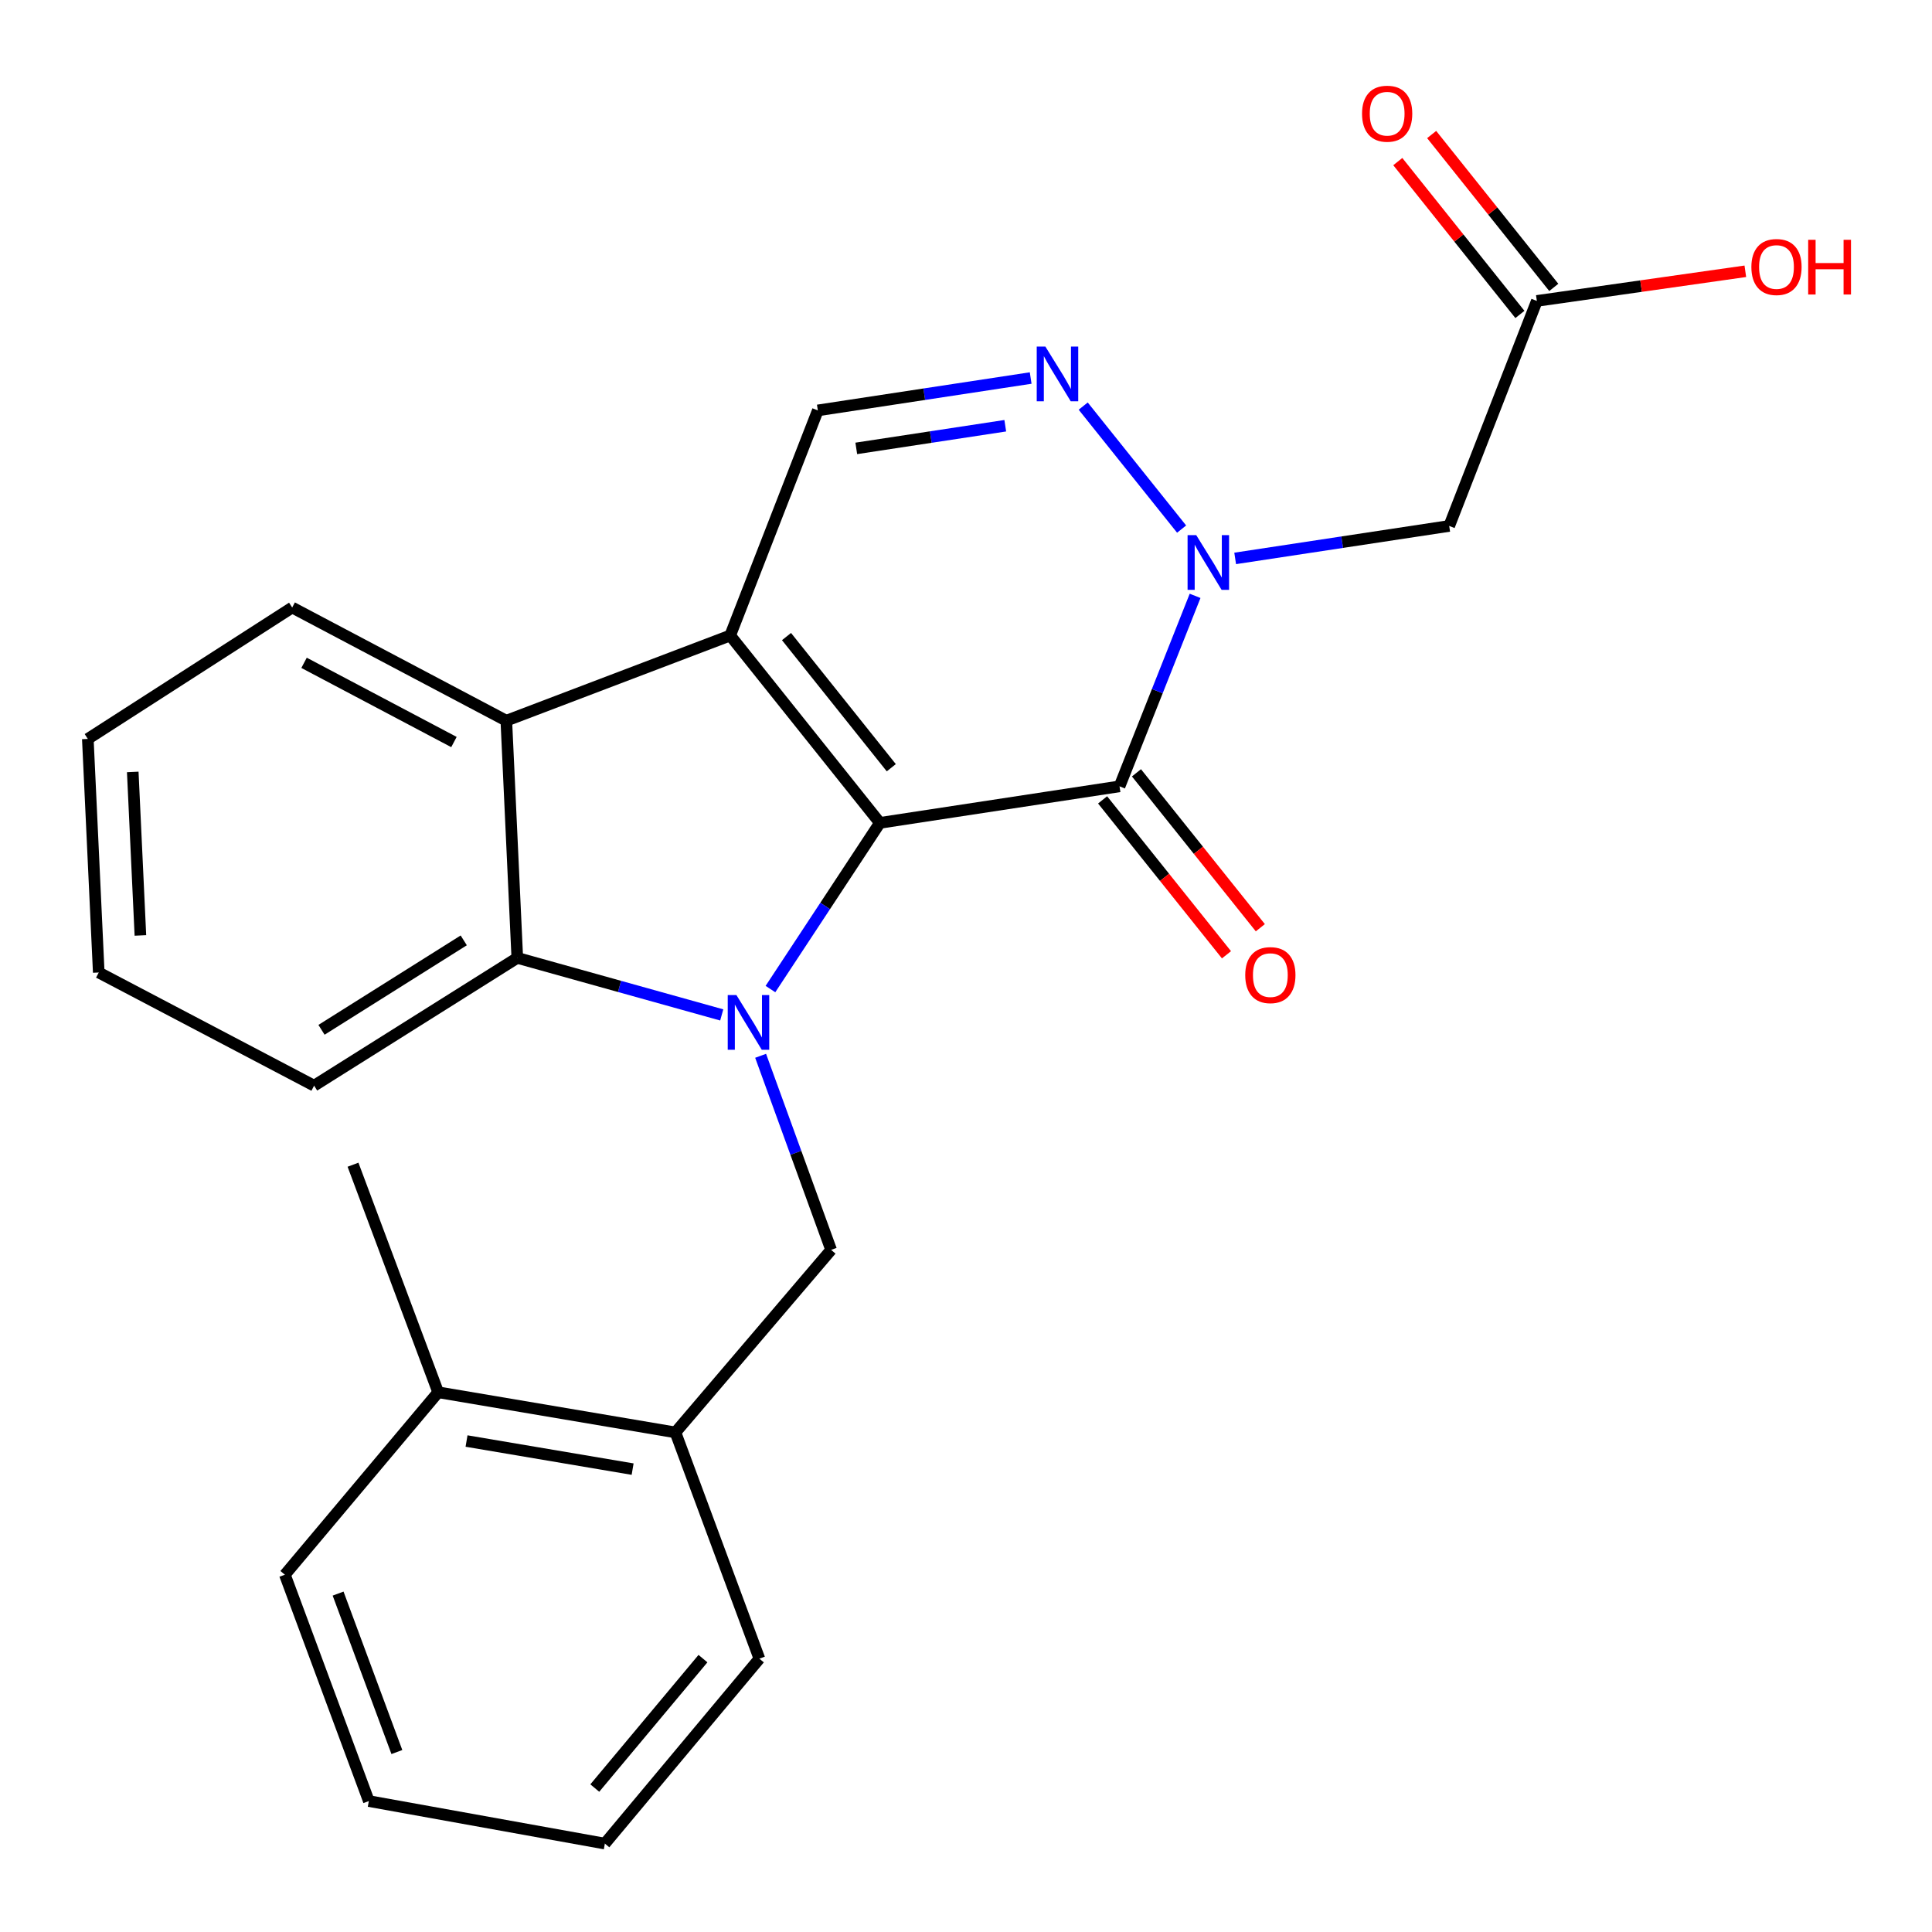 <?xml version='1.0' encoding='iso-8859-1'?>
<svg version='1.1' baseProfile='full'
              xmlns='http://www.w3.org/2000/svg'
                      xmlns:rdkit='http://www.rdkit.org/xml'
                      xmlns:xlink='http://www.w3.org/1999/xlink'
                  xml:space='preserve'
width='1000px' height='1000px' viewBox='0 0 1000 1000'>
<!-- END OF HEADER -->
<rect style='opacity:1.0;fill:#FFFFFF;stroke:none' width='1000' height='1000' x='0' y='0'> </rect>
<path class='bond-0' d='M 455.426,425.922 L 427.102,468.929' style='fill:none;fill-rule:evenodd;stroke:#000000;stroke-width:6px;stroke-linecap:butt;stroke-linejoin:miter;stroke-opacity:1' />
<path class='bond-0' d='M 427.102,468.929 L 398.779,511.936' style='fill:none;fill-rule:evenodd;stroke:#0000FF;stroke-width:6px;stroke-linecap:butt;stroke-linejoin:miter;stroke-opacity:1' />
<path class='bond-1' d='M 455.426,425.922 L 377.946,328.938' style='fill:none;fill-rule:evenodd;stroke:#000000;stroke-width:6px;stroke-linecap:butt;stroke-linejoin:miter;stroke-opacity:1' />
<path class='bond-1' d='M 461.331,397.372 L 407.094,329.483' style='fill:none;fill-rule:evenodd;stroke:#000000;stroke-width:6px;stroke-linecap:butt;stroke-linejoin:miter;stroke-opacity:1' />
<path class='bond-2' d='M 455.426,425.922 L 579.467,407.016' style='fill:none;fill-rule:evenodd;stroke:#000000;stroke-width:6px;stroke-linecap:butt;stroke-linejoin:miter;stroke-opacity:1' />
<path class='bond-5' d='M 373.571,525.324 L 320.661,510.562' style='fill:none;fill-rule:evenodd;stroke:#0000FF;stroke-width:6px;stroke-linecap:butt;stroke-linejoin:miter;stroke-opacity:1' />
<path class='bond-5' d='M 320.661,510.562 L 267.751,495.8' style='fill:none;fill-rule:evenodd;stroke:#000000;stroke-width:6px;stroke-linecap:butt;stroke-linejoin:miter;stroke-opacity:1' />
<path class='bond-8' d='M 393.699,546.479 L 411.944,596.707' style='fill:none;fill-rule:evenodd;stroke:#0000FF;stroke-width:6px;stroke-linecap:butt;stroke-linejoin:miter;stroke-opacity:1' />
<path class='bond-8' d='M 411.944,596.707 L 430.189,646.935' style='fill:none;fill-rule:evenodd;stroke:#000000;stroke-width:6px;stroke-linecap:butt;stroke-linejoin:miter;stroke-opacity:1' />
<path class='bond-6' d='M 377.946,328.938 L 262.068,373.03' style='fill:none;fill-rule:evenodd;stroke:#000000;stroke-width:6px;stroke-linecap:butt;stroke-linejoin:miter;stroke-opacity:1' />
<path class='bond-7' d='M 377.946,328.938 L 423.31,212.424' style='fill:none;fill-rule:evenodd;stroke:#000000;stroke-width:6px;stroke-linecap:butt;stroke-linejoin:miter;stroke-opacity:1' />
<path class='bond-3' d='M 579.467,407.016 L 599.022,357.715' style='fill:none;fill-rule:evenodd;stroke:#000000;stroke-width:6px;stroke-linecap:butt;stroke-linejoin:miter;stroke-opacity:1' />
<path class='bond-3' d='M 599.022,357.715 L 618.577,308.415' style='fill:none;fill-rule:evenodd;stroke:#0000FF;stroke-width:6px;stroke-linecap:butt;stroke-linejoin:miter;stroke-opacity:1' />
<path class='bond-12' d='M 570.707,414.021 L 602.765,454.109' style='fill:none;fill-rule:evenodd;stroke:#000000;stroke-width:6px;stroke-linecap:butt;stroke-linejoin:miter;stroke-opacity:1' />
<path class='bond-12' d='M 602.765,454.109 L 634.823,494.196' style='fill:none;fill-rule:evenodd;stroke:#FF0000;stroke-width:6px;stroke-linecap:butt;stroke-linejoin:miter;stroke-opacity:1' />
<path class='bond-12' d='M 588.227,400.011 L 620.284,440.098' style='fill:none;fill-rule:evenodd;stroke:#000000;stroke-width:6px;stroke-linecap:butt;stroke-linejoin:miter;stroke-opacity:1' />
<path class='bond-12' d='M 620.284,440.098 L 652.342,480.186' style='fill:none;fill-rule:evenodd;stroke:#FF0000;stroke-width:6px;stroke-linecap:butt;stroke-linejoin:miter;stroke-opacity:1' />
<path class='bond-4' d='M 611.599,273.854 L 560.662,210.192' style='fill:none;fill-rule:evenodd;stroke:#0000FF;stroke-width:6px;stroke-linecap:butt;stroke-linejoin:miter;stroke-opacity:1' />
<path class='bond-9' d='M 639.322,289.032 L 694.714,280.632' style='fill:none;fill-rule:evenodd;stroke:#0000FF;stroke-width:6px;stroke-linecap:butt;stroke-linejoin:miter;stroke-opacity:1' />
<path class='bond-9' d='M 694.714,280.632 L 750.106,272.232' style='fill:none;fill-rule:evenodd;stroke:#000000;stroke-width:6px;stroke-linecap:butt;stroke-linejoin:miter;stroke-opacity:1' />
<path class='bond-25' d='M 533.474,195.667 L 478.392,204.045' style='fill:none;fill-rule:evenodd;stroke:#0000FF;stroke-width:6px;stroke-linecap:butt;stroke-linejoin:miter;stroke-opacity:1' />
<path class='bond-25' d='M 478.392,204.045 L 423.31,212.424' style='fill:none;fill-rule:evenodd;stroke:#000000;stroke-width:6px;stroke-linecap:butt;stroke-linejoin:miter;stroke-opacity:1' />
<path class='bond-25' d='M 520.323,220.358 L 481.765,226.223' style='fill:none;fill-rule:evenodd;stroke:#0000FF;stroke-width:6px;stroke-linecap:butt;stroke-linejoin:miter;stroke-opacity:1' />
<path class='bond-25' d='M 481.765,226.223 L 443.208,232.088' style='fill:none;fill-rule:evenodd;stroke:#000000;stroke-width:6px;stroke-linecap:butt;stroke-linejoin:miter;stroke-opacity:1' />
<path class='bond-16' d='M 267.751,495.8 L 162.579,561.939' style='fill:none;fill-rule:evenodd;stroke:#000000;stroke-width:6px;stroke-linecap:butt;stroke-linejoin:miter;stroke-opacity:1' />
<path class='bond-16' d='M 240.033,486.731 L 166.412,533.029' style='fill:none;fill-rule:evenodd;stroke:#000000;stroke-width:6px;stroke-linecap:butt;stroke-linejoin:miter;stroke-opacity:1' />
<path class='bond-26' d='M 267.751,495.8 L 262.068,373.03' style='fill:none;fill-rule:evenodd;stroke:#000000;stroke-width:6px;stroke-linecap:butt;stroke-linejoin:miter;stroke-opacity:1' />
<path class='bond-17' d='M 262.068,373.03 L 151.238,314.456' style='fill:none;fill-rule:evenodd;stroke:#000000;stroke-width:6px;stroke-linecap:butt;stroke-linejoin:miter;stroke-opacity:1' />
<path class='bond-17' d='M 234.961,384.078 L 157.38,343.075' style='fill:none;fill-rule:evenodd;stroke:#000000;stroke-width:6px;stroke-linecap:butt;stroke-linejoin:miter;stroke-opacity:1' />
<path class='bond-11' d='M 430.189,646.935 L 349.606,741.414' style='fill:none;fill-rule:evenodd;stroke:#000000;stroke-width:6px;stroke-linecap:butt;stroke-linejoin:miter;stroke-opacity:1' />
<path class='bond-10' d='M 750.106,272.232 L 795.47,155.756' style='fill:none;fill-rule:evenodd;stroke:#000000;stroke-width:6px;stroke-linecap:butt;stroke-linejoin:miter;stroke-opacity:1' />
<path class='bond-13' d='M 804.233,148.756 L 772.628,109.195' style='fill:none;fill-rule:evenodd;stroke:#000000;stroke-width:6px;stroke-linecap:butt;stroke-linejoin:miter;stroke-opacity:1' />
<path class='bond-13' d='M 772.628,109.195 L 741.023,69.635' style='fill:none;fill-rule:evenodd;stroke:#FF0000;stroke-width:6px;stroke-linecap:butt;stroke-linejoin:miter;stroke-opacity:1' />
<path class='bond-13' d='M 786.706,162.757 L 755.102,123.197' style='fill:none;fill-rule:evenodd;stroke:#000000;stroke-width:6px;stroke-linecap:butt;stroke-linejoin:miter;stroke-opacity:1' />
<path class='bond-13' d='M 755.102,123.197 L 723.497,83.636' style='fill:none;fill-rule:evenodd;stroke:#FF0000;stroke-width:6px;stroke-linecap:butt;stroke-linejoin:miter;stroke-opacity:1' />
<path class='bond-15' d='M 795.47,155.756 L 849.424,148.086' style='fill:none;fill-rule:evenodd;stroke:#000000;stroke-width:6px;stroke-linecap:butt;stroke-linejoin:miter;stroke-opacity:1' />
<path class='bond-15' d='M 849.424,148.086 L 903.378,140.415' style='fill:none;fill-rule:evenodd;stroke:#FF0000;stroke-width:6px;stroke-linecap:butt;stroke-linejoin:miter;stroke-opacity:1' />
<path class='bond-14' d='M 349.606,741.414 L 226.799,720.639' style='fill:none;fill-rule:evenodd;stroke:#000000;stroke-width:6px;stroke-linecap:butt;stroke-linejoin:miter;stroke-opacity:1' />
<path class='bond-14' d='M 327.443,760.416 L 241.478,745.874' style='fill:none;fill-rule:evenodd;stroke:#000000;stroke-width:6px;stroke-linecap:butt;stroke-linejoin:miter;stroke-opacity:1' />
<path class='bond-18' d='M 349.606,741.414 L 393.063,858.526' style='fill:none;fill-rule:evenodd;stroke:#000000;stroke-width:6px;stroke-linecap:butt;stroke-linejoin:miter;stroke-opacity:1' />
<path class='bond-19' d='M 226.799,720.639 L 182.718,602.854' style='fill:none;fill-rule:evenodd;stroke:#000000;stroke-width:6px;stroke-linecap:butt;stroke-linejoin:miter;stroke-opacity:1' />
<path class='bond-20' d='M 226.799,720.639 L 147.449,815.068' style='fill:none;fill-rule:evenodd;stroke:#000000;stroke-width:6px;stroke-linecap:butt;stroke-linejoin:miter;stroke-opacity:1' />
<path class='bond-22' d='M 162.579,561.939 L 51.113,503.365' style='fill:none;fill-rule:evenodd;stroke:#000000;stroke-width:6px;stroke-linecap:butt;stroke-linejoin:miter;stroke-opacity:1' />
<path class='bond-21' d='M 151.238,314.456 L 45.455,382.465' style='fill:none;fill-rule:evenodd;stroke:#000000;stroke-width:6px;stroke-linecap:butt;stroke-linejoin:miter;stroke-opacity:1' />
<path class='bond-23' d='M 393.063,858.526 L 313.078,954.239' style='fill:none;fill-rule:evenodd;stroke:#000000;stroke-width:6px;stroke-linecap:butt;stroke-linejoin:miter;stroke-opacity:1' />
<path class='bond-23' d='M 363.852,858.498 L 307.862,925.497' style='fill:none;fill-rule:evenodd;stroke:#000000;stroke-width:6px;stroke-linecap:butt;stroke-linejoin:miter;stroke-opacity:1' />
<path class='bond-28' d='M 147.449,815.068 L 190.906,932.23' style='fill:none;fill-rule:evenodd;stroke:#000000;stroke-width:6px;stroke-linecap:butt;stroke-linejoin:miter;stroke-opacity:1' />
<path class='bond-28' d='M 175,824.841 L 205.42,906.854' style='fill:none;fill-rule:evenodd;stroke:#000000;stroke-width:6px;stroke-linecap:butt;stroke-linejoin:miter;stroke-opacity:1' />
<path class='bond-27' d='M 45.455,382.465 L 51.113,503.365' style='fill:none;fill-rule:evenodd;stroke:#000000;stroke-width:6px;stroke-linecap:butt;stroke-linejoin:miter;stroke-opacity:1' />
<path class='bond-27' d='M 68.712,399.551 L 72.672,484.181' style='fill:none;fill-rule:evenodd;stroke:#000000;stroke-width:6px;stroke-linecap:butt;stroke-linejoin:miter;stroke-opacity:1' />
<path class='bond-24' d='M 313.078,954.239 L 190.906,932.23' style='fill:none;fill-rule:evenodd;stroke:#000000;stroke-width:6px;stroke-linecap:butt;stroke-linejoin:miter;stroke-opacity:1' />
<path  class='atom-1' d='M 381.157 515.028
L 390.437 530.028
Q 391.357 531.508, 392.837 534.188
Q 394.317 536.868, 394.397 537.028
L 394.397 515.028
L 398.157 515.028
L 398.157 543.348
L 394.277 543.348
L 384.317 526.948
Q 383.157 525.028, 381.917 522.828
Q 380.717 520.628, 380.357 519.948
L 380.357 543.348
L 376.677 543.348
L 376.677 515.028
L 381.157 515.028
' fill='#0000FF'/>
<path  class='atom-4' d='M 619.169 276.978
L 628.449 291.978
Q 629.369 293.458, 630.849 296.138
Q 632.329 298.818, 632.409 298.978
L 632.409 276.978
L 636.169 276.978
L 636.169 305.298
L 632.289 305.298
L 622.329 288.898
Q 621.169 286.978, 619.929 284.778
Q 618.729 282.578, 618.369 281.898
L 618.369 305.298
L 614.689 305.298
L 614.689 276.978
L 619.169 276.978
' fill='#0000FF'/>
<path  class='atom-5' d='M 541.091 179.396
L 550.371 194.396
Q 551.291 195.876, 552.771 198.556
Q 554.251 201.236, 554.331 201.396
L 554.331 179.396
L 558.091 179.396
L 558.091 207.716
L 554.211 207.716
L 544.251 191.316
Q 543.091 189.396, 541.851 187.196
Q 540.651 184.996, 540.291 184.316
L 540.291 207.716
L 536.611 207.716
L 536.611 179.396
L 541.091 179.396
' fill='#0000FF'/>
<path  class='atom-13' d='M 644.533 504.716
Q 644.533 497.916, 647.893 494.116
Q 651.253 490.316, 657.533 490.316
Q 663.813 490.316, 667.173 494.116
Q 670.533 497.916, 670.533 504.716
Q 670.533 511.596, 667.133 515.516
Q 663.733 519.396, 657.533 519.396
Q 651.293 519.396, 647.893 515.516
Q 644.533 511.636, 644.533 504.716
M 657.533 516.196
Q 661.853 516.196, 664.173 513.316
Q 666.533 510.396, 666.533 504.716
Q 666.533 499.156, 664.173 496.356
Q 661.853 493.516, 657.533 493.516
Q 653.213 493.516, 650.853 496.316
Q 648.533 499.116, 648.533 504.716
Q 648.533 510.436, 650.853 513.316
Q 653.213 516.196, 657.533 516.196
' fill='#FF0000'/>
<path  class='atom-14' d='M 704.989 58.852
Q 704.989 52.052, 708.349 48.252
Q 711.709 44.452, 717.989 44.452
Q 724.269 44.452, 727.629 48.252
Q 730.989 52.052, 730.989 58.852
Q 730.989 65.732, 727.589 69.652
Q 724.189 73.532, 717.989 73.532
Q 711.749 73.532, 708.349 69.652
Q 704.989 65.772, 704.989 58.852
M 717.989 70.332
Q 722.309 70.332, 724.629 67.452
Q 726.989 64.532, 726.989 58.852
Q 726.989 53.292, 724.629 50.492
Q 722.309 47.652, 717.989 47.652
Q 713.669 47.652, 711.309 50.452
Q 708.989 53.252, 708.989 58.852
Q 708.989 64.572, 711.309 67.452
Q 713.669 70.332, 717.989 70.332
' fill='#FF0000'/>
<path  class='atom-16' d='M 906.51 138.202
Q 906.51 131.402, 909.87 127.602
Q 913.23 123.802, 919.51 123.802
Q 925.79 123.802, 929.15 127.602
Q 932.51 131.402, 932.51 138.202
Q 932.51 145.082, 929.11 149.002
Q 925.71 152.882, 919.51 152.882
Q 913.27 152.882, 909.87 149.002
Q 906.51 145.122, 906.51 138.202
M 919.51 149.682
Q 923.83 149.682, 926.15 146.802
Q 928.51 143.882, 928.51 138.202
Q 928.51 132.642, 926.15 129.842
Q 923.83 127.002, 919.51 127.002
Q 915.19 127.002, 912.83 129.802
Q 910.51 132.602, 910.51 138.202
Q 910.51 143.922, 912.83 146.802
Q 915.19 149.682, 919.51 149.682
' fill='#FF0000'/>
<path  class='atom-16' d='M 935.91 124.122
L 939.75 124.122
L 939.75 136.162
L 954.23 136.162
L 954.23 124.122
L 958.07 124.122
L 958.07 152.442
L 954.23 152.442
L 954.23 139.362
L 939.75 139.362
L 939.75 152.442
L 935.91 152.442
L 935.91 124.122
' fill='#FF0000'/>
</svg>
